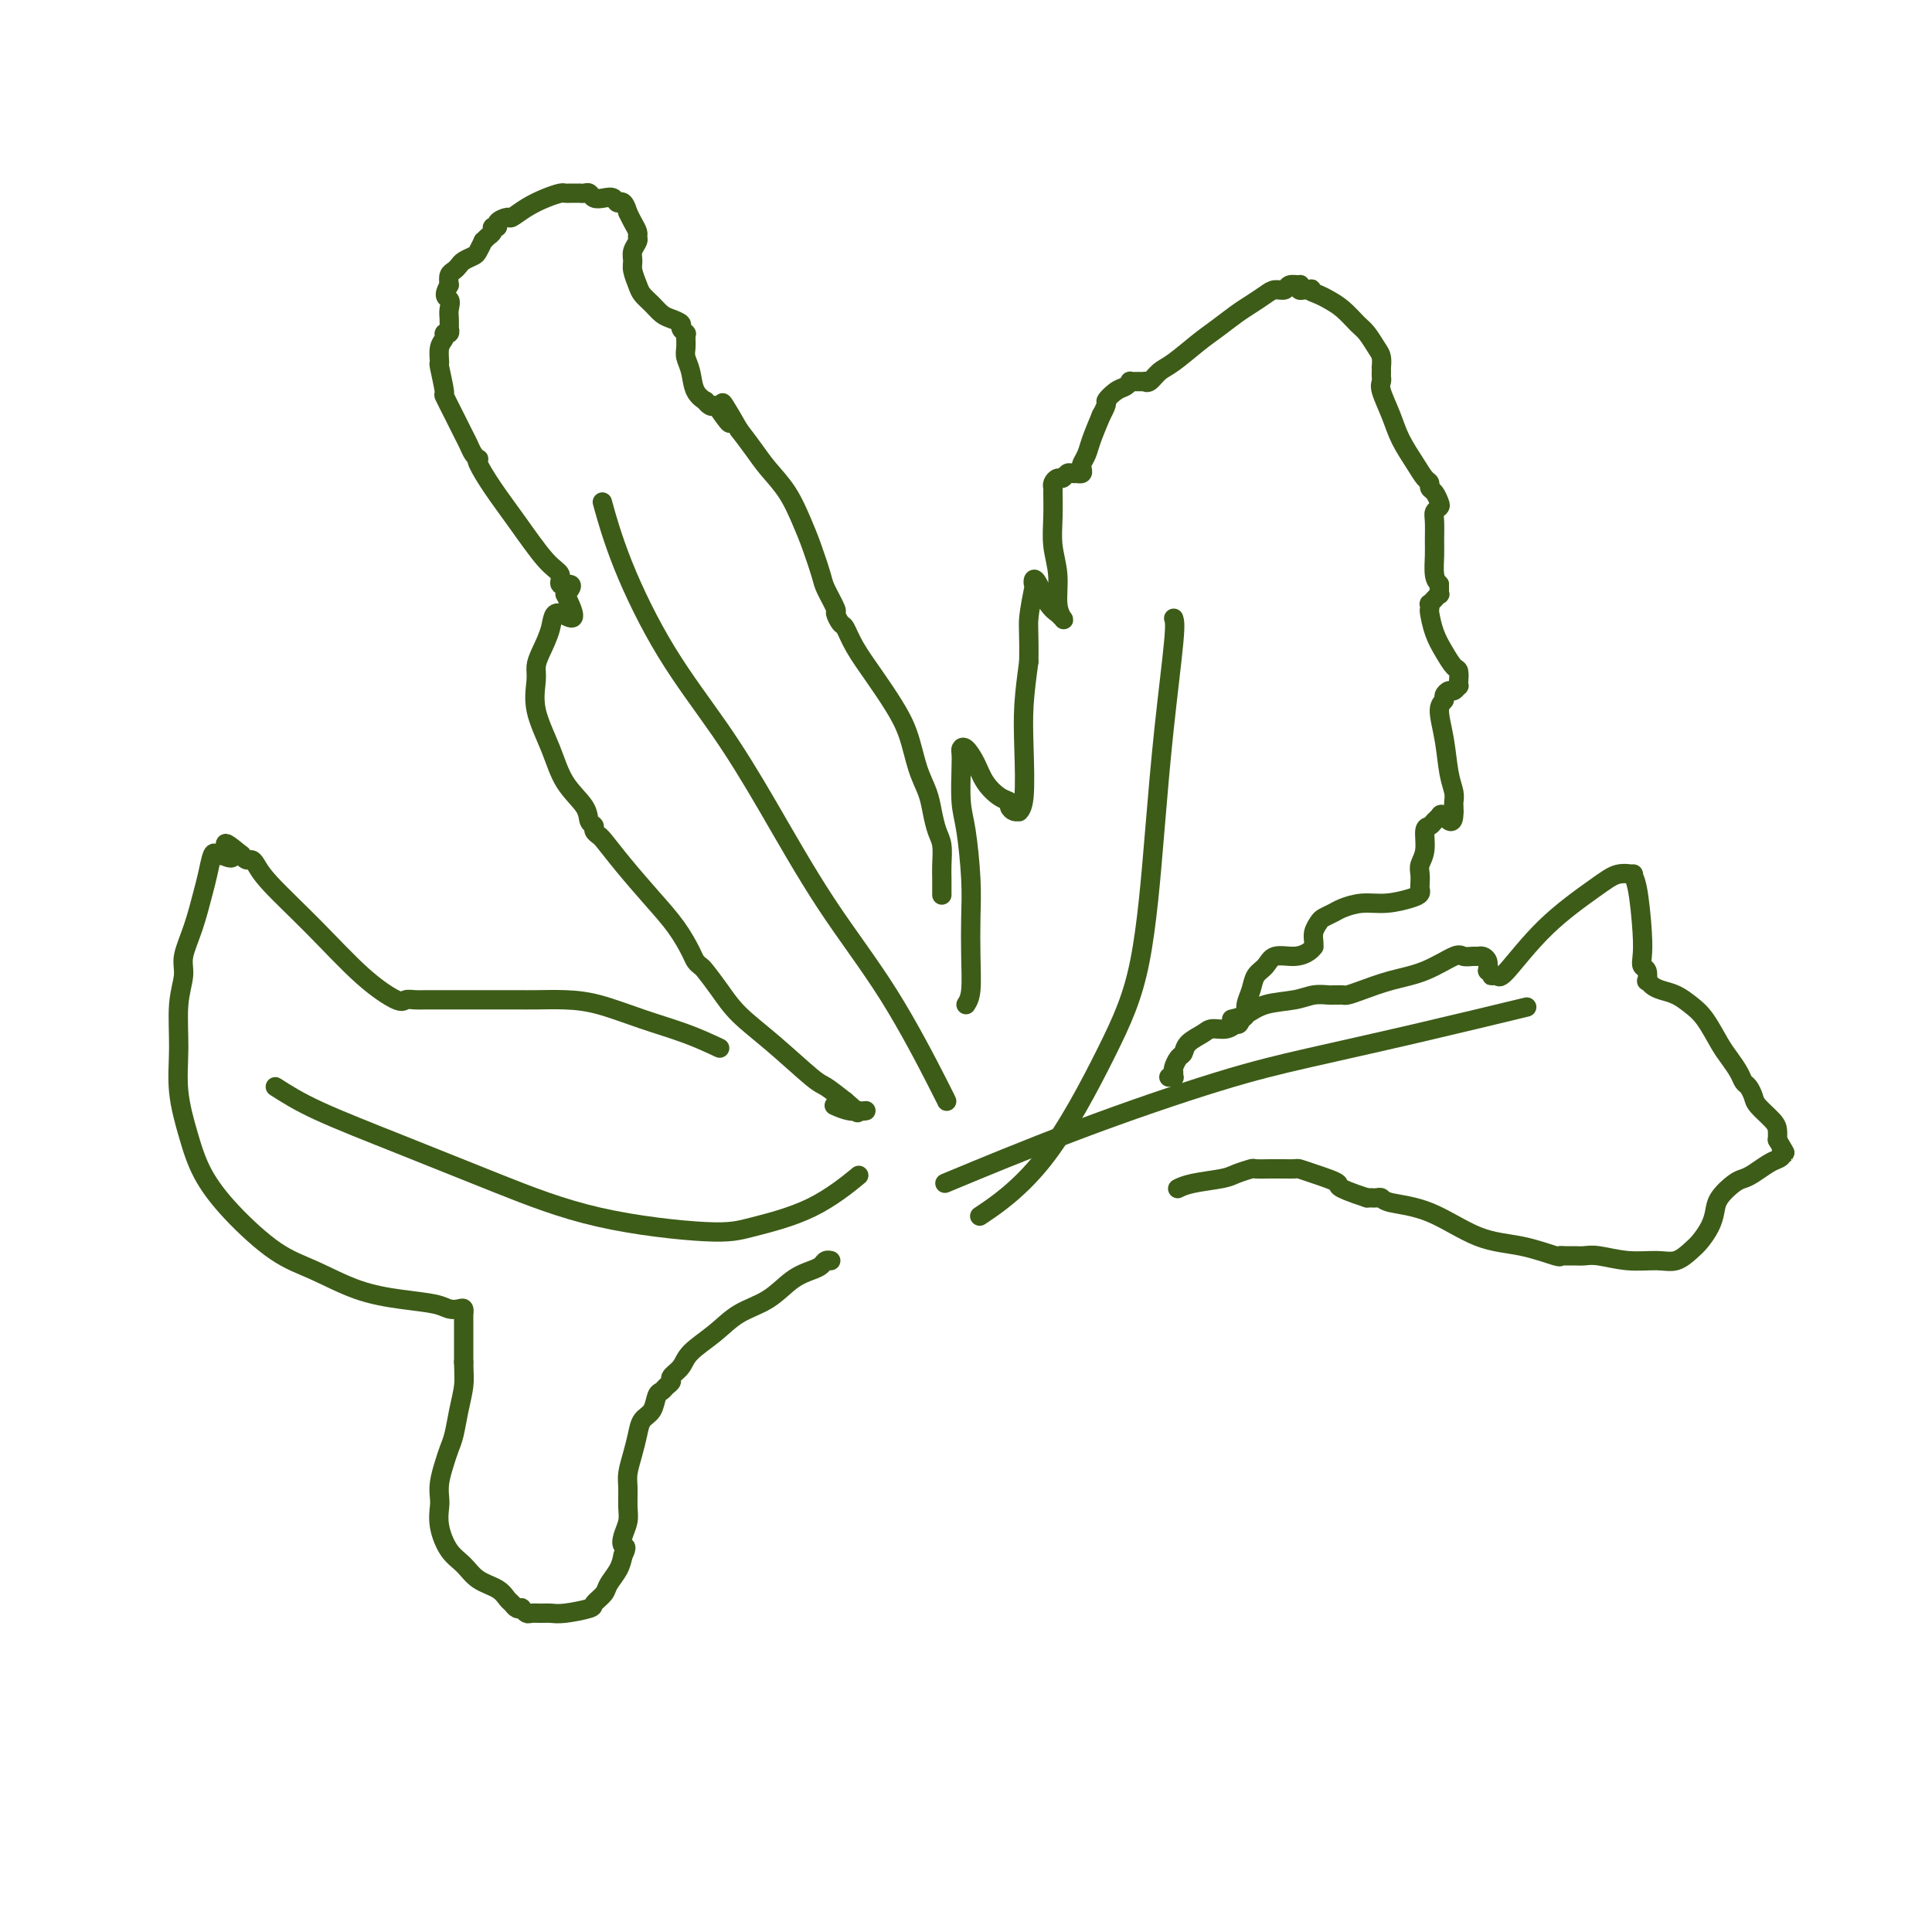 <svg viewBox='0 0 400 400' version='1.1' xmlns='http://www.w3.org/2000/svg' xmlns:xlink='http://www.w3.org/1999/xlink'><g fill='none' stroke='#3D5C18' stroke-width='4' stroke-linecap='round' stroke-linejoin='round'><path d='M200,208c0.421,-0.672 0.842,-1.344 1,-3c0.158,-1.656 0.053,-4.295 0,-7c-0.053,-2.705 -0.053,-5.477 0,-8c0.053,-2.523 0.158,-4.798 0,-8c-0.158,-3.202 -0.579,-7.330 -1,-10c-0.421,-2.670 -0.843,-3.880 -1,-6c-0.157,-2.120 -0.050,-5.148 0,-7c0.050,-1.852 0.043,-2.526 0,-3c-0.043,-0.474 -0.121,-0.747 0,-1c0.121,-0.253 0.443,-0.485 1,0c0.557,0.485 1.350,1.688 2,3c0.650,1.312 1.158,2.734 2,4c0.842,1.266 2.020,2.378 3,3c0.980,0.622 1.764,0.756 2,1c0.236,0.244 -0.077,0.598 0,1c0.077,0.402 0.543,0.851 1,1c0.457,0.149 0.906,-0.004 1,0c0.094,0.004 -0.168,0.164 0,0c0.168,-0.164 0.767,-0.652 1,-3c0.233,-2.348 0.101,-6.555 0,-10c-0.101,-3.445 -0.172,-6.127 0,-9c0.172,-2.873 0.586,-5.936 1,-9'/><path d='M213,137c0.095,-6.018 -0.168,-7.062 0,-9c0.168,-1.938 0.769,-4.769 1,-6c0.231,-1.231 0.094,-0.862 0,-1c-0.094,-0.138 -0.145,-0.784 0,-1c0.145,-0.216 0.487,-0.002 1,1c0.513,1.002 1.196,2.792 2,4c0.804,1.208 1.728,1.834 2,2c0.272,0.166 -0.108,-0.127 0,0c0.108,0.127 0.705,0.675 1,1c0.295,0.325 0.289,0.427 0,0c-0.289,-0.427 -0.862,-1.383 -1,-3c-0.138,-1.617 0.159,-3.897 0,-6c-0.159,-2.103 -0.776,-4.030 -1,-6c-0.224,-1.970 -0.057,-3.982 0,-6c0.057,-2.018 0.004,-4.042 0,-5c-0.004,-0.958 0.040,-0.849 0,-1c-0.040,-0.151 -0.166,-0.562 0,-1c0.166,-0.438 0.623,-0.902 1,-1c0.377,-0.098 0.674,0.170 1,0c0.326,-0.170 0.679,-0.777 1,-1c0.321,-0.223 0.608,-0.063 1,0c0.392,0.063 0.889,0.029 1,0c0.111,-0.029 -0.163,-0.052 0,0c0.163,0.052 0.764,0.178 1,0c0.236,-0.178 0.107,-0.661 0,-1c-0.107,-0.339 -0.194,-0.534 0,-1c0.194,-0.466 0.668,-1.202 1,-2c0.332,-0.798 0.524,-1.656 1,-3c0.476,-1.344 1.238,-3.172 2,-5'/><path d='M228,86c1.680,-3.045 0.880,-2.658 1,-3c0.120,-0.342 1.161,-1.412 2,-2c0.839,-0.588 1.478,-0.693 2,-1c0.522,-0.307 0.928,-0.814 1,-1c0.072,-0.186 -0.191,-0.050 0,0c0.191,0.050 0.835,0.013 1,0c0.165,-0.013 -0.148,-0.003 0,0c0.148,0.003 0.757,0.000 1,0c0.243,-0.000 0.120,0.002 0,0c-0.120,-0.002 -0.237,-0.007 0,0c0.237,0.007 0.827,0.026 1,0c0.173,-0.026 -0.071,-0.097 0,0c0.071,0.097 0.458,0.361 1,0c0.542,-0.361 1.240,-1.346 2,-2c0.760,-0.654 1.582,-0.976 3,-2c1.418,-1.024 3.434,-2.750 5,-4c1.566,-1.250 2.684,-2.024 4,-3c1.316,-0.976 2.829,-2.155 4,-3c1.171,-0.845 2.000,-1.354 3,-2c1.000,-0.646 2.170,-1.427 3,-2c0.830,-0.573 1.319,-0.939 2,-1c0.681,-0.061 1.555,0.184 2,0c0.445,-0.184 0.462,-0.795 1,-1c0.538,-0.205 1.598,-0.002 2,0c0.402,0.002 0.146,-0.196 0,0c-0.146,0.196 -0.184,0.784 0,1c0.184,0.216 0.588,0.058 1,0c0.412,-0.058 0.832,-0.017 1,0c0.168,0.017 0.084,0.008 0,0'/><path d='M271,60c1.293,-0.205 0.027,-0.217 0,0c-0.027,0.217 1.186,0.662 2,1c0.814,0.338 1.230,0.570 2,1c0.770,0.430 1.895,1.059 3,2c1.105,0.941 2.191,2.193 3,3c0.809,0.807 1.341,1.168 2,2c0.659,0.832 1.445,2.135 2,3c0.555,0.865 0.881,1.293 1,2c0.119,0.707 0.032,1.695 0,2c-0.032,0.305 -0.010,-0.072 0,0c0.010,0.072 0.009,0.595 0,1c-0.009,0.405 -0.026,0.694 0,1c0.026,0.306 0.093,0.630 0,1c-0.093,0.370 -0.348,0.785 0,2c0.348,1.215 1.299,3.228 2,5c0.701,1.772 1.154,3.301 2,5c0.846,1.699 2.086,3.567 3,5c0.914,1.433 1.502,2.429 2,3c0.498,0.571 0.905,0.716 1,1c0.095,0.284 -0.122,0.706 0,1c0.122,0.294 0.583,0.461 1,1c0.417,0.539 0.791,1.450 1,2c0.209,0.550 0.252,0.740 0,1c-0.252,0.260 -0.800,0.591 -1,1c-0.200,0.409 -0.051,0.897 0,2c0.051,1.103 0.003,2.821 0,4c-0.003,1.179 0.038,1.817 0,3c-0.038,1.183 -0.154,2.909 0,4c0.154,1.091 0.577,1.545 1,2'/><path d='M298,121c0.005,2.636 0.016,1.227 0,1c-0.016,-0.227 -0.061,0.728 0,1c0.061,0.272 0.226,-0.138 0,0c-0.226,0.138 -0.845,0.825 -1,1c-0.155,0.175 0.154,-0.163 0,0c-0.154,0.163 -0.771,0.826 -1,1c-0.229,0.174 -0.070,-0.141 0,0c0.070,0.141 0.050,0.738 0,1c-0.050,0.262 -0.129,0.187 0,1c0.129,0.813 0.465,2.513 1,4c0.535,1.487 1.268,2.762 2,4c0.732,1.238 1.464,2.441 2,3c0.536,0.559 0.877,0.474 1,1c0.123,0.526 0.030,1.661 0,2c-0.030,0.339 0.003,-0.120 0,0c-0.003,0.120 -0.043,0.820 0,1c0.043,0.180 0.171,-0.159 0,0c-0.171,0.159 -0.639,0.816 -1,1c-0.361,0.184 -0.616,-0.106 -1,0c-0.384,0.106 -0.899,0.608 -1,1c-0.101,0.392 0.211,0.675 0,1c-0.211,0.325 -0.946,0.693 -1,2c-0.054,1.307 0.574,3.554 1,6c0.426,2.446 0.650,5.090 1,7c0.350,1.910 0.826,3.086 1,4c0.174,0.914 0.047,1.564 0,2c-0.047,0.436 -0.013,0.656 0,1c0.013,0.344 0.004,0.813 0,1c-0.004,0.187 -0.002,0.094 0,0'/><path d='M301,168c0.059,3.487 -1.295,1.705 -2,1c-0.705,-0.705 -0.762,-0.334 -1,0c-0.238,0.334 -0.656,0.631 -1,1c-0.344,0.369 -0.614,0.808 -1,1c-0.386,0.192 -0.888,0.135 -1,1c-0.112,0.865 0.166,2.651 0,4c-0.166,1.349 -0.776,2.259 -1,3c-0.224,0.741 -0.064,1.311 0,2c0.064,0.689 0.030,1.495 0,2c-0.030,0.505 -0.058,0.709 0,1c0.058,0.291 0.202,0.669 0,1c-0.202,0.331 -0.750,0.613 -2,1c-1.250,0.387 -3.203,0.877 -5,1c-1.797,0.123 -3.437,-0.123 -5,0c-1.563,0.123 -3.050,0.613 -4,1c-0.950,0.387 -1.365,0.670 -2,1c-0.635,0.330 -1.491,0.705 -2,1c-0.509,0.295 -0.672,0.509 -1,1c-0.328,0.491 -0.822,1.259 -1,2c-0.178,0.741 -0.041,1.457 0,2c0.041,0.543 -0.013,0.914 0,1c0.013,0.086 0.093,-0.115 0,0c-0.093,0.115 -0.357,0.544 -1,1c-0.643,0.456 -1.663,0.940 -3,1c-1.337,0.060 -2.989,-0.304 -4,0c-1.011,0.304 -1.380,1.275 -2,2c-0.620,0.725 -1.489,1.202 -2,2c-0.511,0.798 -0.663,1.915 -1,3c-0.337,1.085 -0.860,2.138 -1,3c-0.140,0.862 0.103,1.532 0,2c-0.103,0.468 -0.551,0.734 -1,1'/><path d='M257,211c-0.613,1.556 -0.644,0.944 -1,1c-0.356,0.056 -1.037,0.778 -2,1c-0.963,0.222 -2.208,-0.058 -3,0c-0.792,0.058 -1.130,0.453 -2,1c-0.870,0.547 -2.272,1.245 -3,2c-0.728,0.755 -0.784,1.565 -1,2c-0.216,0.435 -0.593,0.495 -1,1c-0.407,0.505 -0.845,1.456 -1,2c-0.155,0.544 -0.028,0.682 0,1c0.028,0.318 -0.044,0.817 0,1c0.044,0.183 0.204,0.049 0,0c-0.204,-0.049 -0.773,-0.014 -1,0c-0.227,0.014 -0.114,0.007 0,0'/><path d='M195,185c-0.002,0.277 -0.003,0.553 0,0c0.003,-0.553 0.012,-1.936 0,-3c-0.012,-1.064 -0.044,-1.810 0,-3c0.044,-1.190 0.163,-2.826 0,-4c-0.163,-1.174 -0.609,-1.888 -1,-3c-0.391,-1.112 -0.726,-2.624 -1,-4c-0.274,-1.376 -0.488,-2.617 -1,-4c-0.512,-1.383 -1.324,-2.907 -2,-5c-0.676,-2.093 -1.218,-4.754 -2,-7c-0.782,-2.246 -1.806,-4.078 -3,-6c-1.194,-1.922 -2.559,-3.934 -4,-6c-1.441,-2.066 -2.959,-4.186 -4,-6c-1.041,-1.814 -1.607,-3.323 -2,-4c-0.393,-0.677 -0.615,-0.524 -1,-1c-0.385,-0.476 -0.932,-1.582 -1,-2c-0.068,-0.418 0.344,-0.146 0,-1c-0.344,-0.854 -1.445,-2.832 -2,-4c-0.555,-1.168 -0.564,-1.526 -1,-3c-0.436,-1.474 -1.299,-4.063 -2,-6c-0.701,-1.937 -1.240,-3.221 -2,-5c-0.760,-1.779 -1.740,-4.054 -3,-6c-1.260,-1.946 -2.801,-3.562 -4,-5c-1.199,-1.438 -2.057,-2.696 -3,-4c-0.943,-1.304 -1.972,-2.652 -3,-4'/><path d='M153,89c-5.759,-10.095 -2.658,-3.833 -2,-2c0.658,1.833 -1.128,-0.761 -2,-2c-0.872,-1.239 -0.829,-1.121 -1,-1c-0.171,0.121 -0.556,0.244 -1,0c-0.444,-0.244 -0.946,-0.856 -1,-1c-0.054,-0.144 0.339,0.180 0,0c-0.339,-0.180 -1.411,-0.864 -2,-2c-0.589,-1.136 -0.694,-2.725 -1,-4c-0.306,-1.275 -0.814,-2.237 -1,-3c-0.186,-0.763 -0.049,-1.328 0,-2c0.049,-0.672 0.009,-1.451 0,-2c-0.009,-0.549 0.013,-0.868 0,-1c-0.013,-0.132 -0.062,-0.077 0,0c0.062,0.077 0.235,0.176 0,0c-0.235,-0.176 -0.878,-0.627 -1,-1c-0.122,-0.373 0.276,-0.666 0,-1c-0.276,-0.334 -1.225,-0.707 -2,-1c-0.775,-0.293 -1.374,-0.505 -2,-1c-0.626,-0.495 -1.278,-1.273 -2,-2c-0.722,-0.727 -1.515,-1.402 -2,-2c-0.485,-0.598 -0.662,-1.120 -1,-2c-0.338,-0.880 -0.837,-2.120 -1,-3c-0.163,-0.880 0.010,-1.401 0,-2c-0.010,-0.599 -0.202,-1.277 0,-2c0.202,-0.723 0.797,-1.492 1,-2c0.203,-0.508 0.013,-0.755 0,-1c-0.013,-0.245 0.150,-0.489 0,-1c-0.150,-0.511 -0.614,-1.289 -1,-2c-0.386,-0.711 -0.693,-1.356 -1,-2'/><path d='M130,44c-0.881,-3.023 -1.584,-2.082 -2,-2c-0.416,0.082 -0.545,-0.696 -1,-1c-0.455,-0.304 -1.236,-0.134 -2,0c-0.764,0.134 -1.510,0.232 -2,0c-0.490,-0.232 -0.724,-0.794 -1,-1c-0.276,-0.206 -0.595,-0.055 -1,0c-0.405,0.055 -0.896,0.015 -1,0c-0.104,-0.015 0.179,-0.004 0,0c-0.179,0.004 -0.820,0.000 -1,0c-0.180,-0.000 0.101,0.002 0,0c-0.101,-0.002 -0.586,-0.009 -1,0c-0.414,0.009 -0.759,0.035 -1,0c-0.241,-0.035 -0.378,-0.129 -1,0c-0.622,0.129 -1.730,0.482 -3,1c-1.270,0.518 -2.703,1.200 -4,2c-1.297,0.800 -2.456,1.716 -3,2c-0.544,0.284 -0.471,-0.064 -1,0c-0.529,0.064 -1.661,0.542 -2,1c-0.339,0.458 0.115,0.898 0,1c-0.115,0.102 -0.801,-0.132 -1,0c-0.199,0.132 0.087,0.631 0,1c-0.087,0.369 -0.547,0.610 -1,1c-0.453,0.390 -0.899,0.931 -1,1c-0.101,0.069 0.142,-0.332 0,0c-0.142,0.332 -0.668,1.399 -1,2c-0.332,0.601 -0.471,0.738 -1,1c-0.529,0.262 -1.448,0.650 -2,1c-0.552,0.350 -0.735,0.661 -1,1c-0.265,0.339 -0.610,0.707 -1,1c-0.390,0.293 -0.826,0.512 -1,1c-0.174,0.488 -0.087,1.244 0,2'/><path d='M93,59c-1.547,2.593 -0.415,2.574 0,3c0.415,0.426 0.112,1.295 0,2c-0.112,0.705 -0.034,1.246 0,2c0.034,0.754 0.024,1.721 0,2c-0.024,0.279 -0.063,-0.131 0,0c0.063,0.131 0.227,0.803 0,1c-0.227,0.197 -0.847,-0.082 -1,0c-0.153,0.082 0.159,0.524 0,1c-0.159,0.476 -0.790,0.986 -1,2c-0.210,1.014 0.002,2.532 0,3c-0.002,0.468 -0.218,-0.114 0,1c0.218,1.114 0.870,3.922 1,5c0.130,1.078 -0.264,0.425 0,1c0.264,0.575 1.185,2.378 2,4c0.815,1.622 1.525,3.061 2,4c0.475,0.939 0.714,1.376 1,2c0.286,0.624 0.620,1.435 1,2c0.380,0.565 0.805,0.885 1,1c0.195,0.115 0.159,0.027 0,0c-0.159,-0.027 -0.441,0.009 0,1c0.441,0.991 1.605,2.939 3,5c1.395,2.061 3.022,4.236 5,7c1.978,2.764 4.306,6.117 6,8c1.694,1.883 2.752,2.297 3,3c0.248,0.703 -0.315,1.693 0,2c0.315,0.307 1.508,-0.071 2,0c0.492,0.071 0.283,0.592 0,1c-0.283,0.408 -0.642,0.704 -1,1'/><path d='M117,123c3.734,7.292 0.571,4.521 -1,4c-1.571,-0.521 -1.548,1.207 -2,3c-0.452,1.793 -1.380,3.650 -2,5c-0.620,1.350 -0.933,2.194 -1,3c-0.067,0.806 0.112,1.573 0,3c-0.112,1.427 -0.514,3.513 0,6c0.514,2.487 1.946,5.373 3,8c1.054,2.627 1.731,4.994 3,7c1.269,2.006 3.128,3.652 4,5c0.872,1.348 0.755,2.400 1,3c0.245,0.600 0.851,0.750 1,1c0.149,0.250 -0.160,0.602 0,1c0.160,0.398 0.790,0.842 1,1c0.210,0.158 0.002,0.028 0,0c-0.002,-0.028 0.202,0.044 1,1c0.798,0.956 2.188,2.795 4,5c1.812,2.205 4.044,4.777 6,7c1.956,2.223 3.636,4.099 5,6c1.364,1.901 2.413,3.827 3,5c0.587,1.173 0.714,1.593 1,2c0.286,0.407 0.733,0.801 1,1c0.267,0.199 0.355,0.204 1,1c0.645,0.796 1.848,2.383 3,4c1.152,1.617 2.253,3.265 4,5c1.747,1.735 4.138,3.558 7,6c2.862,2.442 6.194,5.504 8,7c1.806,1.496 2.088,1.428 3,2c0.912,0.572 2.456,1.786 4,3'/><path d='M175,228c3.809,3.238 2.333,2.333 2,2c-0.333,-0.333 0.478,-0.093 1,0c0.522,0.093 0.756,0.039 1,0c0.244,-0.039 0.498,-0.062 0,0c-0.498,0.062 -1.750,0.209 -3,0c-1.250,-0.209 -2.500,-0.774 -3,-1c-0.500,-0.226 -0.250,-0.113 0,0'/><path d='M149,217c-2.167,-1.011 -4.334,-2.022 -7,-3c-2.666,-0.978 -5.832,-1.922 -9,-3c-3.168,-1.078 -6.338,-2.289 -9,-3c-2.662,-0.711 -4.815,-0.923 -7,-1c-2.185,-0.077 -4.402,-0.021 -6,0c-1.598,0.021 -2.575,0.006 -3,0c-0.425,-0.006 -0.296,-0.001 -1,0c-0.704,0.001 -2.240,0.000 -3,0c-0.760,-0.000 -0.746,-0.000 -1,0c-0.254,0.000 -0.778,0.000 -2,0c-1.222,-0.000 -3.143,-0.001 -5,0c-1.857,0.001 -3.649,0.003 -5,0c-1.351,-0.003 -2.261,-0.012 -3,0c-0.739,0.012 -1.306,0.044 -2,0c-0.694,-0.044 -1.516,-0.164 -2,0c-0.484,0.164 -0.630,0.612 -2,0c-1.370,-0.612 -3.964,-2.283 -7,-5c-3.036,-2.717 -6.515,-6.478 -10,-10c-3.485,-3.522 -6.975,-6.803 -9,-9c-2.025,-2.197 -2.584,-3.311 -3,-4c-0.416,-0.689 -0.689,-0.955 -1,-1c-0.311,-0.045 -0.660,0.130 -1,0c-0.340,-0.130 -0.670,-0.565 -1,-1'/><path d='M50,177c-5.588,-4.642 -2.558,-1.247 -2,0c0.558,1.247 -1.356,0.347 -2,0c-0.644,-0.347 -0.017,-0.140 0,0c0.017,0.140 -0.575,0.213 -1,0c-0.425,-0.213 -0.682,-0.710 -1,0c-0.318,0.710 -0.697,2.628 -1,4c-0.303,1.372 -0.530,2.197 -1,4c-0.470,1.803 -1.183,4.583 -2,7c-0.817,2.417 -1.737,4.470 -2,6c-0.263,1.530 0.131,2.535 0,4c-0.131,1.465 -0.788,3.390 -1,6c-0.212,2.610 0.021,5.906 0,9c-0.021,3.094 -0.297,5.987 0,9c0.297,3.013 1.167,6.146 2,9c0.833,2.854 1.629,5.429 3,8c1.371,2.571 3.315,5.137 6,8c2.685,2.863 6.109,6.024 9,8c2.891,1.976 5.250,2.768 8,4c2.750,1.232 5.892,2.905 9,4c3.108,1.095 6.181,1.613 9,2c2.819,0.387 5.382,0.644 7,1c1.618,0.356 2.290,0.811 3,1c0.710,0.189 1.458,0.112 2,0c0.542,-0.112 0.877,-0.260 1,0c0.123,0.260 0.033,0.929 0,1c-0.033,0.071 -0.009,-0.455 0,0c0.009,0.455 0.002,1.892 0,3c-0.002,1.108 -0.001,1.888 0,3c0.001,1.112 0.000,2.556 0,4'/><path d='M96,282c0.048,2.601 0.168,3.605 0,5c-0.168,1.395 -0.623,3.181 -1,5c-0.377,1.819 -0.675,3.671 -1,5c-0.325,1.329 -0.675,2.137 -1,3c-0.325,0.863 -0.624,1.783 -1,3c-0.376,1.217 -0.828,2.731 -1,4c-0.172,1.269 -0.065,2.292 0,3c0.065,0.708 0.088,1.099 0,2c-0.088,0.901 -0.287,2.310 0,4c0.287,1.690 1.061,3.661 2,5c0.939,1.339 2.045,2.046 3,3c0.955,0.954 1.761,2.154 3,3c1.239,0.846 2.910,1.337 4,2c1.090,0.663 1.598,1.497 2,2c0.402,0.503 0.699,0.674 1,1c0.301,0.326 0.605,0.805 1,1c0.395,0.195 0.882,0.105 1,0c0.118,-0.105 -0.134,-0.224 0,0c0.134,0.224 0.655,0.793 1,1c0.345,0.207 0.513,0.052 1,0c0.487,-0.052 1.291,-0.002 2,0c0.709,0.002 1.321,-0.044 2,0c0.679,0.044 1.424,0.178 3,0c1.576,-0.178 3.984,-0.670 5,-1c1.016,-0.330 0.640,-0.500 1,-1c0.360,-0.500 1.457,-1.330 2,-2c0.543,-0.670 0.531,-1.180 1,-2c0.469,-0.820 1.420,-1.948 2,-3c0.580,-1.052 0.790,-2.026 1,-3'/><path d='M129,322c1.099,-2.073 0.347,-1.756 0,-2c-0.347,-0.244 -0.290,-1.051 0,-2c0.290,-0.949 0.813,-2.042 1,-3c0.187,-0.958 0.039,-1.782 0,-3c-0.039,-1.218 0.030,-2.830 0,-4c-0.030,-1.170 -0.159,-1.898 0,-3c0.159,-1.102 0.606,-2.579 1,-4c0.394,-1.421 0.736,-2.786 1,-4c0.264,-1.214 0.452,-2.276 1,-3c0.548,-0.724 1.458,-1.111 2,-2c0.542,-0.889 0.718,-2.279 1,-3c0.282,-0.721 0.671,-0.773 1,-1c0.329,-0.227 0.599,-0.629 1,-1c0.401,-0.371 0.931,-0.710 1,-1c0.069,-0.290 -0.325,-0.532 0,-1c0.325,-0.468 1.370,-1.163 2,-2c0.630,-0.837 0.846,-1.817 2,-3c1.154,-1.183 3.247,-2.569 5,-4c1.753,-1.431 3.166,-2.908 5,-4c1.834,-1.092 4.088,-1.799 6,-3c1.912,-1.201 3.483,-2.896 5,-4c1.517,-1.104 2.981,-1.616 4,-2c1.019,-0.384 1.593,-0.639 2,-1c0.407,-0.361 0.648,-0.828 1,-1c0.352,-0.172 0.815,-0.049 1,0c0.185,0.049 0.093,0.025 0,0'/><path d='M255,211c0.971,-0.218 1.941,-0.437 3,-1c1.059,-0.563 2.206,-1.471 4,-2c1.794,-0.529 4.235,-0.677 6,-1c1.765,-0.323 2.854,-0.819 4,-1c1.146,-0.181 2.347,-0.048 3,0c0.653,0.048 0.756,0.011 1,0c0.244,-0.011 0.629,0.005 1,0c0.371,-0.005 0.729,-0.030 1,0c0.271,0.030 0.454,0.116 1,0c0.546,-0.116 1.455,-0.434 3,-1c1.545,-0.566 3.727,-1.381 6,-2c2.273,-0.619 4.636,-1.041 7,-2c2.364,-0.959 4.727,-2.454 6,-3c1.273,-0.546 1.455,-0.144 2,0c0.545,0.144 1.453,0.030 2,0c0.547,-0.030 0.734,0.023 1,0c0.266,-0.023 0.610,-0.122 1,0c0.390,0.122 0.826,0.463 1,1c0.174,0.537 0.087,1.268 0,2'/><path d='M308,201c1.324,0.687 1.132,0.903 1,1c-0.132,0.097 -0.206,0.073 0,0c0.206,-0.073 0.690,-0.195 1,0c0.310,0.195 0.445,0.708 2,-1c1.555,-1.708 4.531,-5.635 8,-9c3.469,-3.365 7.430,-6.166 10,-8c2.570,-1.834 3.750,-2.700 5,-3c1.250,-0.300 2.570,-0.032 3,0c0.430,0.032 -0.029,-0.170 0,0c0.029,0.170 0.547,0.713 1,3c0.453,2.287 0.839,6.319 1,9c0.161,2.681 0.095,4.010 0,5c-0.095,0.990 -0.219,1.641 0,2c0.219,0.359 0.782,0.425 1,1c0.218,0.575 0.092,1.659 0,2c-0.092,0.341 -0.149,-0.061 0,0c0.149,0.061 0.504,0.583 1,1c0.496,0.417 1.134,0.727 2,1c0.866,0.273 1.961,0.509 3,1c1.039,0.491 2.022,1.237 3,2c0.978,0.763 1.950,1.542 3,3c1.050,1.458 2.179,3.594 3,5c0.821,1.406 1.334,2.082 2,3c0.666,0.918 1.486,2.079 2,3c0.514,0.921 0.722,1.601 1,2c0.278,0.399 0.624,0.515 1,1c0.376,0.485 0.780,1.337 1,2c0.220,0.663 0.255,1.136 1,2c0.745,0.864 2.201,2.117 3,3c0.799,0.883 0.943,1.395 1,2c0.057,0.605 0.029,1.302 0,2'/><path d='M368,236c2.536,4.274 1.378,2.458 1,2c-0.378,-0.458 0.026,0.441 0,1c-0.026,0.559 -0.481,0.778 -1,1c-0.519,0.222 -1.102,0.447 -2,1c-0.898,0.553 -2.110,1.436 -3,2c-0.890,0.564 -1.456,0.811 -2,1c-0.544,0.189 -1.066,0.319 -2,1c-0.934,0.681 -2.280,1.911 -3,3c-0.720,1.089 -0.814,2.037 -1,3c-0.186,0.963 -0.463,1.943 -1,3c-0.537,1.057 -1.334,2.193 -2,3c-0.666,0.807 -1.200,1.284 -2,2c-0.800,0.716 -1.867,1.670 -3,2c-1.133,0.330 -2.334,0.036 -4,0c-1.666,-0.036 -3.798,0.187 -6,0c-2.202,-0.187 -4.475,-0.783 -6,-1c-1.525,-0.217 -2.302,-0.056 -3,0c-0.698,0.056 -1.317,0.008 -2,0c-0.683,-0.008 -1.431,0.023 -2,0c-0.569,-0.023 -0.960,-0.100 -1,0c-0.040,0.100 0.270,0.378 -1,0c-1.270,-0.378 -4.119,-1.411 -7,-2c-2.881,-0.589 -5.794,-0.732 -9,-2c-3.206,-1.268 -6.705,-3.660 -10,-5c-3.295,-1.340 -6.384,-1.627 -8,-2c-1.616,-0.373 -1.757,-0.832 -2,-1c-0.243,-0.168 -0.587,-0.045 -1,0c-0.413,0.045 -0.894,0.012 -1,0c-0.106,-0.012 0.164,-0.003 0,0c-0.164,0.003 -0.761,0.001 -1,0c-0.239,-0.001 -0.119,-0.000 0,0'/><path d='M283,248c-7.445,-2.431 -5.558,-2.508 -6,-3c-0.442,-0.492 -3.213,-1.400 -5,-2c-1.787,-0.600 -2.591,-0.893 -3,-1c-0.409,-0.107 -0.422,-0.029 -1,0c-0.578,0.029 -1.721,0.008 -2,0c-0.279,-0.008 0.306,-0.003 0,0c-0.306,0.003 -1.503,0.004 -2,0c-0.497,-0.004 -0.293,-0.012 -1,0c-0.707,0.012 -2.324,0.044 -3,0c-0.676,-0.044 -0.409,-0.166 -1,0c-0.591,0.166 -2.040,0.619 -3,1c-0.960,0.381 -1.433,0.690 -3,1c-1.567,0.310 -4.230,0.622 -6,1c-1.770,0.378 -2.649,0.822 -3,1c-0.351,0.178 -0.176,0.089 0,0'/><path d='M125,105c-0.253,-0.917 -0.506,-1.835 0,0c0.506,1.835 1.770,6.422 4,12c2.230,5.578 5.424,12.147 9,18c3.576,5.853 7.532,10.990 11,16c3.468,5.010 6.446,9.892 10,16c3.554,6.108 7.684,13.440 12,20c4.316,6.560 8.817,12.346 13,19c4.183,6.654 8.049,14.176 10,18c1.951,3.824 1.986,3.950 2,4c0.014,0.050 0.007,0.025 0,0'/><path d='M243,128c0.181,0.561 0.361,1.122 0,5c-0.361,3.878 -1.265,11.072 -2,18c-0.735,6.928 -1.302,13.591 -2,22c-0.698,8.409 -1.527,18.563 -3,26c-1.473,7.438 -3.591,12.159 -7,19c-3.409,6.841 -8.110,15.803 -13,22c-4.890,6.197 -9.969,9.628 -12,11c-2.031,1.372 -1.016,0.686 0,0'/><path d='M314,209c1.816,-0.439 3.633,-0.878 0,0c-3.633,0.878 -12.714,3.074 -21,5c-8.286,1.926 -15.775,3.582 -22,5c-6.225,1.418 -11.184,2.596 -19,5c-7.816,2.404 -18.489,6.032 -29,10c-10.511,3.968 -20.860,8.277 -25,10c-4.140,1.723 -2.070,0.862 0,0'/><path d='M57,225c2.358,1.513 4.717,3.026 9,5c4.283,1.974 10.491,4.408 17,7c6.509,2.592 13.318,5.340 20,8c6.682,2.660 13.238,5.230 21,7c7.762,1.770 16.729,2.739 22,3c5.271,0.261 6.846,-0.188 10,-1c3.154,-0.812 7.888,-1.988 12,-4c4.112,-2.012 7.604,-4.861 9,-6c1.396,-1.139 0.698,-0.570 0,0'/></g>
</svg>